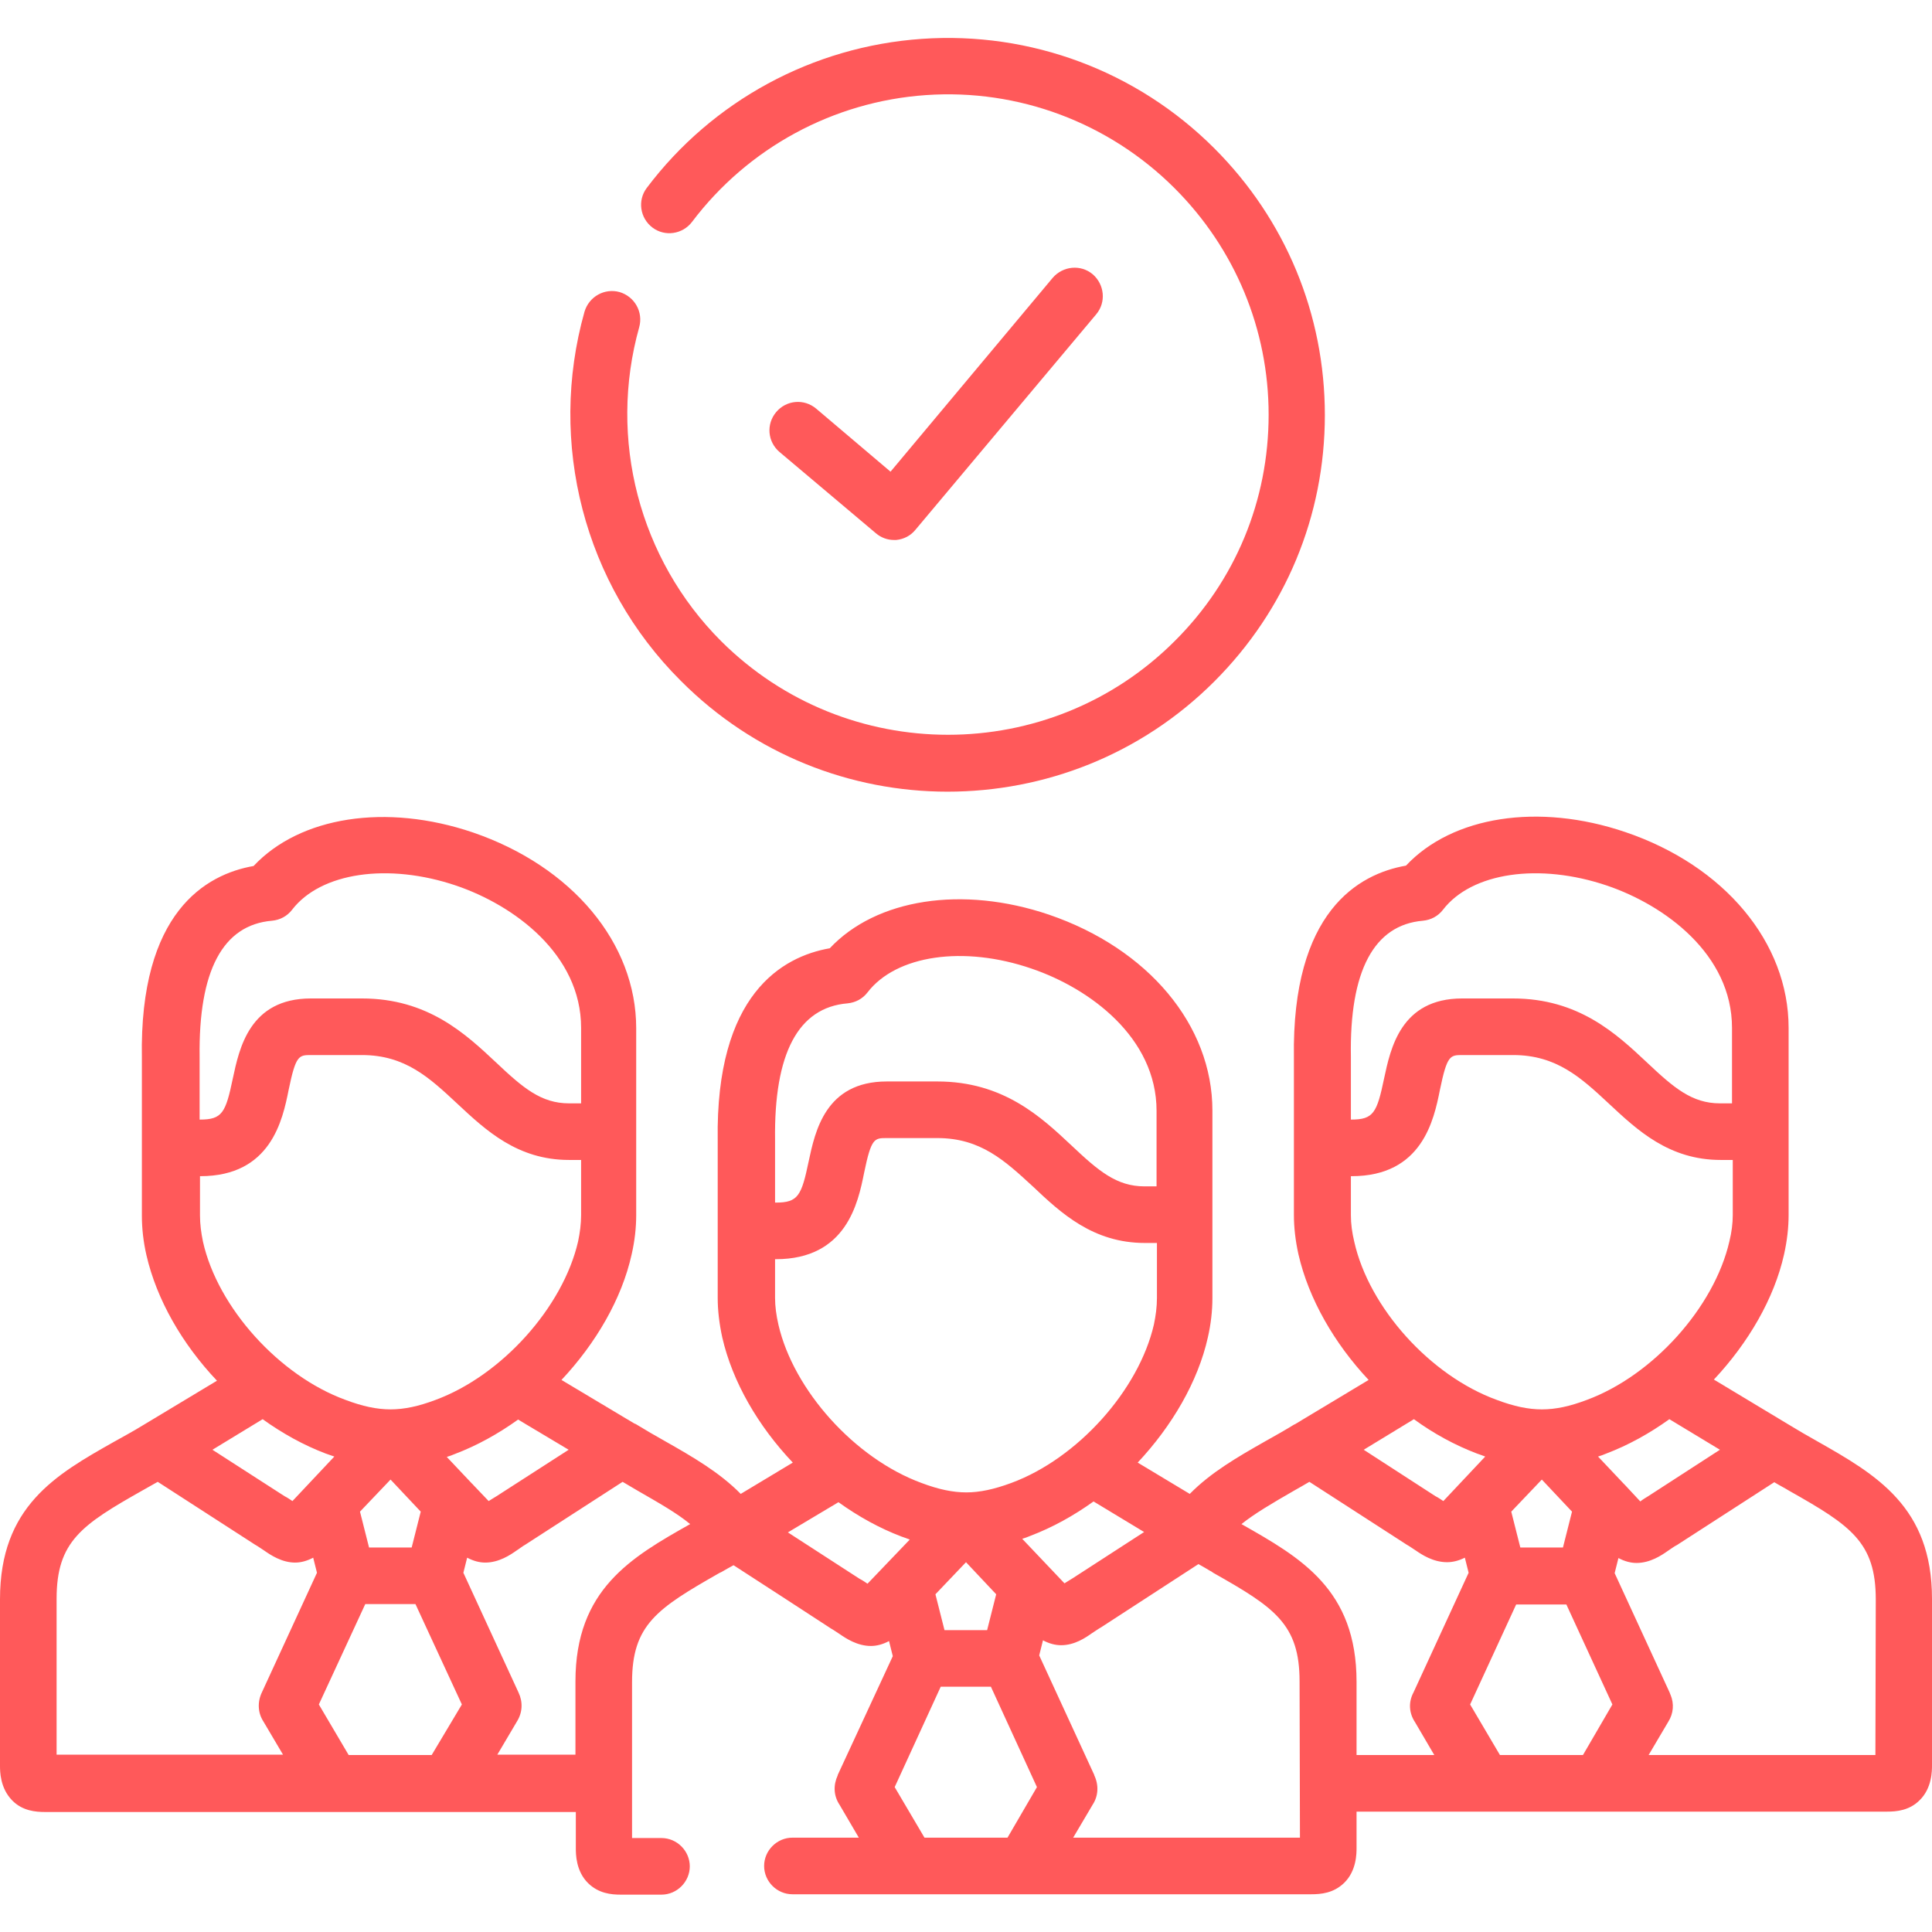 <?xml version="1.0" encoding="utf-8"?>
<!-- Generator: Adobe Illustrator 25.4.1, SVG Export Plug-In . SVG Version: 6.00 Build 0)  -->
<svg version="1.1" id="Capa_1" xmlns="http://www.w3.org/2000/svg" xmlns:xlink="http://www.w3.org/1999/xlink" x="0px" y="0px" viewBox="0 0 512 512" style="enable-background:new 0 0 512 512;" xml:space="preserve">
  <style type="text/css">
	.st0{fill:#FF595A;}
</style>
  <g>
    <path class="st0" d="M232.1,141.3c1.4,1.2,3.1,1.8,4.8,1.8c0.2,0,0.4,0,0.6,0c2-0.2,3.8-1.1,5.1-2.7l47.9-57.1
		c2.7-3.2,2.2-7.9-0.9-10.6c-3.2-2.7-7.9-2.2-10.6,0.9L236,125l-19.7-16.7c-3.2-2.7-7.9-2.3-10.6,0.9c-2.7,3.2-2.3,7.9,0.9,10.6
		L232.1,141.3z" />
    <path class="st0" d="M251.1,209.8c25.6,0,51.2-9.7,70.7-29.2c18.9-18.9,29.3-43.9,29.3-70.6c0-26.7-10.4-51.8-29.3-70.7
		c-20.5-20.5-48.7-31-77.5-29c-28.9,2-55.5,16.4-72.9,39.5c-2.5,3.3-1.8,8,1.5,10.5c3.3,2.5,8,1.8,10.5-1.5
		c14.8-19.6,37.4-31.9,62-33.6c24.5-1.7,48.5,7.3,65.9,24.7c16,16,24.9,37.4,24.9,60c0,22.7-8.8,44-24.9,60
		c-33.1,33.1-87,33.1-120.2,0c-21.7-21.7-30-53.6-21.7-83.2c1.1-4-1.2-8.1-5.2-9.3c-4-1.1-8.1,1.2-9.3,5.2
		c-9.8,34.8-0.1,72.3,25.5,97.8C199.9,200,225.5,209.8,251.1,209.8L251.1,209.8z" />
    <path class="st0" d="M481.5,381.9c-2.5-1.4-5.1-2.9-7.7-4.5l-19.6-11.8c9.1-9.7,16-21.5,18.6-33.2c0.8-3.6,1.2-7.1,1.2-10.4v-49.6
		c0-22.6-17-43-43.3-51.9c-23-7.8-45.8-4.2-58.1,8.9c-12.6,2.2-30.3,12.2-29.7,50.9c0,0.3,0,0.6,0,0.8v40.9c0,3.3,0.4,6.8,1.2,10.4
		c2.7,11.8,9.5,23.6,18.6,33.3l-19.3,11.6c-0.1,0.1-0.3,0.2-0.4,0.2c-2.6,1.6-5.1,3-7.6,4.4c-7.4,4.2-14.5,8.3-20.1,14l-13.8-8.3
		c9.1-9.7,16-21.5,18.6-33.2c0.8-3.5,1.2-7,1.2-10.4v-22.1c0,0,0,0,0,0v-27.6c0-22.6-17-42.9-43.3-51.9c-23-7.8-45.8-4.2-58.1,8.9
		c-12.6,2.2-30.3,12.2-29.7,50.9c0,0.3,0,0.6,0,0.9v9.5v13.5V344c0,3.2,0.4,6.7,1.2,10.4c2.7,11.8,9.5,23.5,18.7,33.2l-13.8,8.3
		c-5.6-5.7-12.7-9.8-20.1-14c-2.5-1.4-5.1-2.9-7.7-4.5l-0.2-0.1c0,0,0,0-0.1,0l-19.4-11.6c9.1-9.7,16-21.5,18.6-33.3
		c0.8-3.5,1.2-7,1.2-10.4V300v-8.4v-19.1c0-22.6-17-42.9-43.3-51.9c-23-7.8-45.8-4.2-58.1,8.9c-12.6,2.2-30.3,12.2-29.6,50.9
		c0,0.4,0,0.6,0,0.9v9.5v13.5v17.9c0,3.4,0.4,6.9,1.2,10.4c2.7,11.8,9.5,23.6,18.7,33.3l-19.6,11.8c-2.6,1.6-5.2,3-7.7,4.4
		C14.8,390.8,0,399.2,0,423.8v44.1c0,1.5,0,6,3.3,9.3c2.7,2.7,6.1,3,8.7,3c0.4,0,0.7,0,1.1,0c0.4,0,0.7,0,1.1,0h74c0,0,0,0,0,0
		s0,0,0,0h15.3h0h15.3c0,0,0,0,0,0s0,0,0,0h33.8v9.6c0,1.5,0,6.1,3.3,9.3c2.8,2.7,6.1,3,8.6,3c0.4,0,0.7,0,1.1,0c0.4,0,0.7,0,1.1,0
		h8.6c4.1,0,7.5-3.4,7.5-7.5s-3.4-7.5-7.5-7.5h-7.8v-6.9v-15v-19.4c0-15.2,6.6-19.5,22.9-28.8c0.2-0.1,0.5-0.3,0.8-0.4
		c1-0.6,2.1-1.2,3.2-1.8l12.5,8.1l12.9,8.4c0.1,0.1,0.2,0.1,0.3,0.2c0.9,0.5,1.7,1.1,2.5,1.6c1.6,1.1,4.6,3.1,8.2,3.1
		c1.5,0,3.1-0.4,4.8-1.3l1,4L222,470.4c0,0,0,0,0,0.1c-1.2,2.6-1.1,5.4,0.5,7.8l5.1,8.7h-17.6c-4.1,0-7.5,3.4-7.5,7.5
		s3.4,7.5,7.5,7.5h30.7h0h104.6c0.4,0,0.8,0,1.1,0c0.3,0,0.7,0,1.1,0c2.6,0,5.9-0.3,8.7-3c3.3-3.2,3.3-7.8,3.3-9.3v-9.6h64.3h0h74.1
		c0.4,0,0.8,0,1.1,0c0.3,0,0.7,0,1.1,0c2.5,0,5.9-0.3,8.6-3c3.3-3.2,3.3-7.8,3.3-9.3v-44.1C512,399.3,497.2,390.8,481.5,381.9
		L481.5,381.9z M150.7,384.2l-19.1,12.3c-0.8,0.5-1.5,0.9-2.1,1.3l-4.1-4.3c-0.1-0.1-0.1-0.2-0.2-0.2l-6.8-7.2
		c0.7-0.2,1.5-0.5,2.2-0.8c5.8-2.2,11.4-5.3,16.7-9.1L150.7,384.2z M72.1,244c2.1-0.2,4-1.2,5.3-2.9c7.6-9.9,25.5-12.5,43.5-6.4
		c15.3,5.2,33.1,18.2,33.1,37.7v19.1v0.9h-3.2c-7.4,0-12.2-4.1-19.3-10.8c-8.1-7.6-18.1-17-35.6-17H82.4c-16.3,0-19,13.3-20.7,21.2
		c-1.9,9.1-2.8,10.9-8.7,10.9h-0.1v-6v-9.5c0-0.3,0-0.6,0-1.1C52.6,257.3,59,245.1,72.1,244L72.1,244z M53.8,329.1
		c-0.5-2.4-0.8-4.7-0.8-7v-10.4h0.1c18.7,0,21.8-14.9,23.4-22.9c1.9-9.2,2.7-9.2,6-9.2h13.4c11.5,0,17.9,6,25.3,12.9
		c7.5,7,15.9,14.9,29.6,14.9h3.2v14.6c0,2.3-0.3,4.6-0.8,7c-4,17.4-20.2,35.5-37.8,42c-4.5,1.7-8.3,2.5-11.9,2.5s-7.4-0.8-11.9-2.5
		C74,364.6,57.7,346.5,53.8,329.1L53.8,329.1z M111.5,400.6l-2.4,9.5H97.8l-2.4-9.5l8.1-8.5L111.5,400.6z M69.6,376.1
		c5.3,3.8,10.9,6.9,16.7,9.1c0.8,0.3,1.5,0.5,2.3,0.8l-11.1,11.8c-0.6-0.4-1.3-0.9-2.1-1.3l-19.1-12.3L69.6,376.1z M69.8,456.2
		l5.2,8.8H15v-41.3c0-15.2,6.6-19.6,22.9-28.8c1.3-0.7,2.6-1.5,3.9-2.2l25.4,16.4c0.1,0.1,0.2,0.1,0.3,0.2c0.9,0.5,1.7,1.1,2.5,1.6
		c1.7,1.2,4.7,3.2,8.2,3.2c1.5,0,3.1-0.4,4.8-1.3l1,4l-14.6,31.7C68.2,451,68.3,453.9,69.8,456.2L69.8,456.2z M114.4,465.1h-11
		c0,0,0,0,0,0h-11l-7.9-13.4l12.3-26.6h13.3l12.3,26.6L114.4,465.1z M152.5,445.6v19.4h-20.7l5.2-8.8c1.5-2.4,1.6-5.2,0.4-7.7
		l-14.6-31.7l1-4c1.7,0.9,3.3,1.3,4.8,1.3c3.6,0,6.6-2,8.3-3.2c0.8-0.5,1.5-1.1,2.4-1.6c0.1-0.1,0.2-0.1,0.3-0.2l25.4-16.4
		c1.3,0.8,2.6,1.5,3.9,2.3c5.9,3.4,10.5,6,14,8.9C167.3,412.7,152.5,421.2,152.5,445.6z M455.8,384.2l-19,12.3
		c-0.8,0.5-1.5,0.9-2.1,1.4l-4.1-4.4c-0.1-0.1-0.2-0.2-0.3-0.3l-6.8-7.2c0.7-0.2,1.5-0.5,2.2-0.8c5.8-2.2,11.4-5.3,16.7-9.1
		L455.8,384.2z M377.1,244c2.1-0.2,4-1.2,5.3-2.9c7.6-9.9,25.5-12.5,43.5-6.4c15.3,5.2,33.1,18.2,33.1,37.7v20h-3.2
		c-7.4,0-12.2-4.1-19.3-10.8c-8.1-7.6-18.1-17-35.6-17h-13.4c-16.3,0-19,13.3-20.7,21.2c-1.9,9.1-2.8,10.9-8.7,10.9H358v-15.5
		c0-0.3,0-0.6,0-1.1C357.6,257.3,364.1,245.1,377.1,244L377.1,244z M358.9,329.1c-0.6-2.5-0.9-4.8-0.9-7v-10.4h0.2
		c18.7,0,21.8-14.9,23.4-22.9c1.9-9.2,2.7-9.2,6-9.2H401c11.5,0,18,6,25.4,12.9c7.5,7,15.9,14.9,29.6,14.9h3.2v14.6
		c0,2.2-0.3,4.6-0.9,7c-4,17.4-20.2,35.5-37.8,42c-4.5,1.7-8.2,2.5-11.9,2.5c-3.6,0-7.4-0.8-11.9-2.5
		C379,364.6,362.8,346.5,358.9,329.1L358.9,329.1z M416.6,400.6l-2.4,9.5h-11.3l-2.4-9.5l8.1-8.5L416.6,400.6z M374.7,376.1
		c5.2,3.8,10.9,6.9,16.7,9.1c0.8,0.3,1.5,0.5,2.2,0.8l-11.1,11.8c-0.6-0.4-1.3-0.9-2.1-1.3l-19-12.3L374.7,376.1z M303.2,406
		l-19,12.3c-0.8,0.5-1.5,0.9-2.1,1.3l-11.2-11.8c0.7-0.2,1.5-0.5,2.2-0.8c5.8-2.2,11.4-5.3,16.7-9.1L303.2,406z M224.6,265.9
		c2.1-0.2,4-1.2,5.3-2.9c7.6-9.9,25.5-12.5,43.5-6.3c15.3,5.2,33.1,18.2,33.1,37.7v19.1c0,0,0,0,0,0v0.9h-3.2
		c-7.4,0-12.2-4.1-19.3-10.8c-8.1-7.6-18.1-17-35.6-17H235c-16.3,0-19,13.3-20.7,21.2c-1.9,9.1-2.8,10.9-8.7,10.9h-0.2v-6v-9.5
		c0-0.3,0-0.6,0-1.1C205.1,279.2,211.5,267,224.6,265.9L224.6,265.9z M206.3,351.1c-0.6-2.6-0.9-5-0.9-7.1v-10.3h0.2
		c18.7,0,21.8-14.9,23.4-22.9c1.9-9.2,2.7-9.2,6-9.2h13.4c11.5,0,17.9,6,25.4,12.9c7.4,7,15.9,14.9,29.6,14.9h3.2V344
		c0,2.3-0.3,4.6-0.8,7c-4,17.4-20.2,35.5-37.8,42c-4.6,1.7-8.4,2.5-11.9,2.5c-3.6,0-7.4-0.8-11.9-2.5
		C226.5,386.5,210.3,368.4,206.3,351.1L206.3,351.1z M264,422.5l-2.4,9.5h-11.3l-2.4-9.5l8.1-8.5L264,422.5z M229.9,419.7
		c-0.6-0.4-1.3-0.9-2.1-1.3l-19-12.3l13.4-8c5.3,3.8,10.9,6.9,16.7,9.1c0.8,0.3,1.5,0.5,2.2,0.8L229.9,419.7z M267,487h-22
		l-7.9-13.4l12.2-26.6h13.3l12.2,26.6L267,487z M344.5,487h-60.1l5.2-8.8c1.5-2.3,1.6-5.2,0.4-7.7c0,0,0,0,0-0.1l-14.6-31.7l1-4
		c1.7,0.9,3.3,1.3,4.8,1.3c3.6,0,6.5-2,8.2-3.2c0.8-0.5,1.6-1.1,2.5-1.6c0.1-0.1,0.2-0.1,0.3-0.2l25.4-16.5c1.1,0.6,2.1,1.2,3.1,1.8
		c0.3,0.1,0.5,0.3,0.8,0.5c16.3,9.2,22.9,13.6,22.9,28.8L344.5,487z M375,456.4l5.1,8.7h-20.6v-19.4c0-24.5-14.8-32.9-30.5-41.8
		c0,0,0,0,0,0c3.5-2.8,8.1-5.5,14-8.9c1.3-0.7,2.6-1.5,4-2.3l25.4,16.4c0.1,0.1,0.2,0.1,0.3,0.2c0.9,0.5,1.7,1.1,2.5,1.6
		c1.6,1.1,4.6,3.1,8.3,3.1c1.5,0,3.1-0.4,4.7-1.2l1,4l-14.6,31.7c0,0,0,0,0,0C373.2,451.1,373.4,454,375,456.4L375,456.4z
		 M419.5,465.1h-22l-7.9-13.4l12.2-26.5h13.3l12.2,26.5L419.5,465.1z M497,465.1h-60.1l5.2-8.8c1.4-2.2,1.6-4.8,0.6-7.2
		c-0.1-0.1-0.1-0.3-0.2-0.5l-14.6-31.7l1-4c1.7,0.9,3.3,1.3,4.8,1.3c3.6,0,6.6-2,8.3-3.2c0.8-0.5,1.5-1.1,2.5-1.6
		c0.1-0.1,0.2-0.1,0.3-0.2l25.4-16.4c1.3,0.8,2.7,1.5,4,2.3c16.3,9.2,22.9,13.6,22.9,28.8L497,465.1z" />
  </g>
</svg>